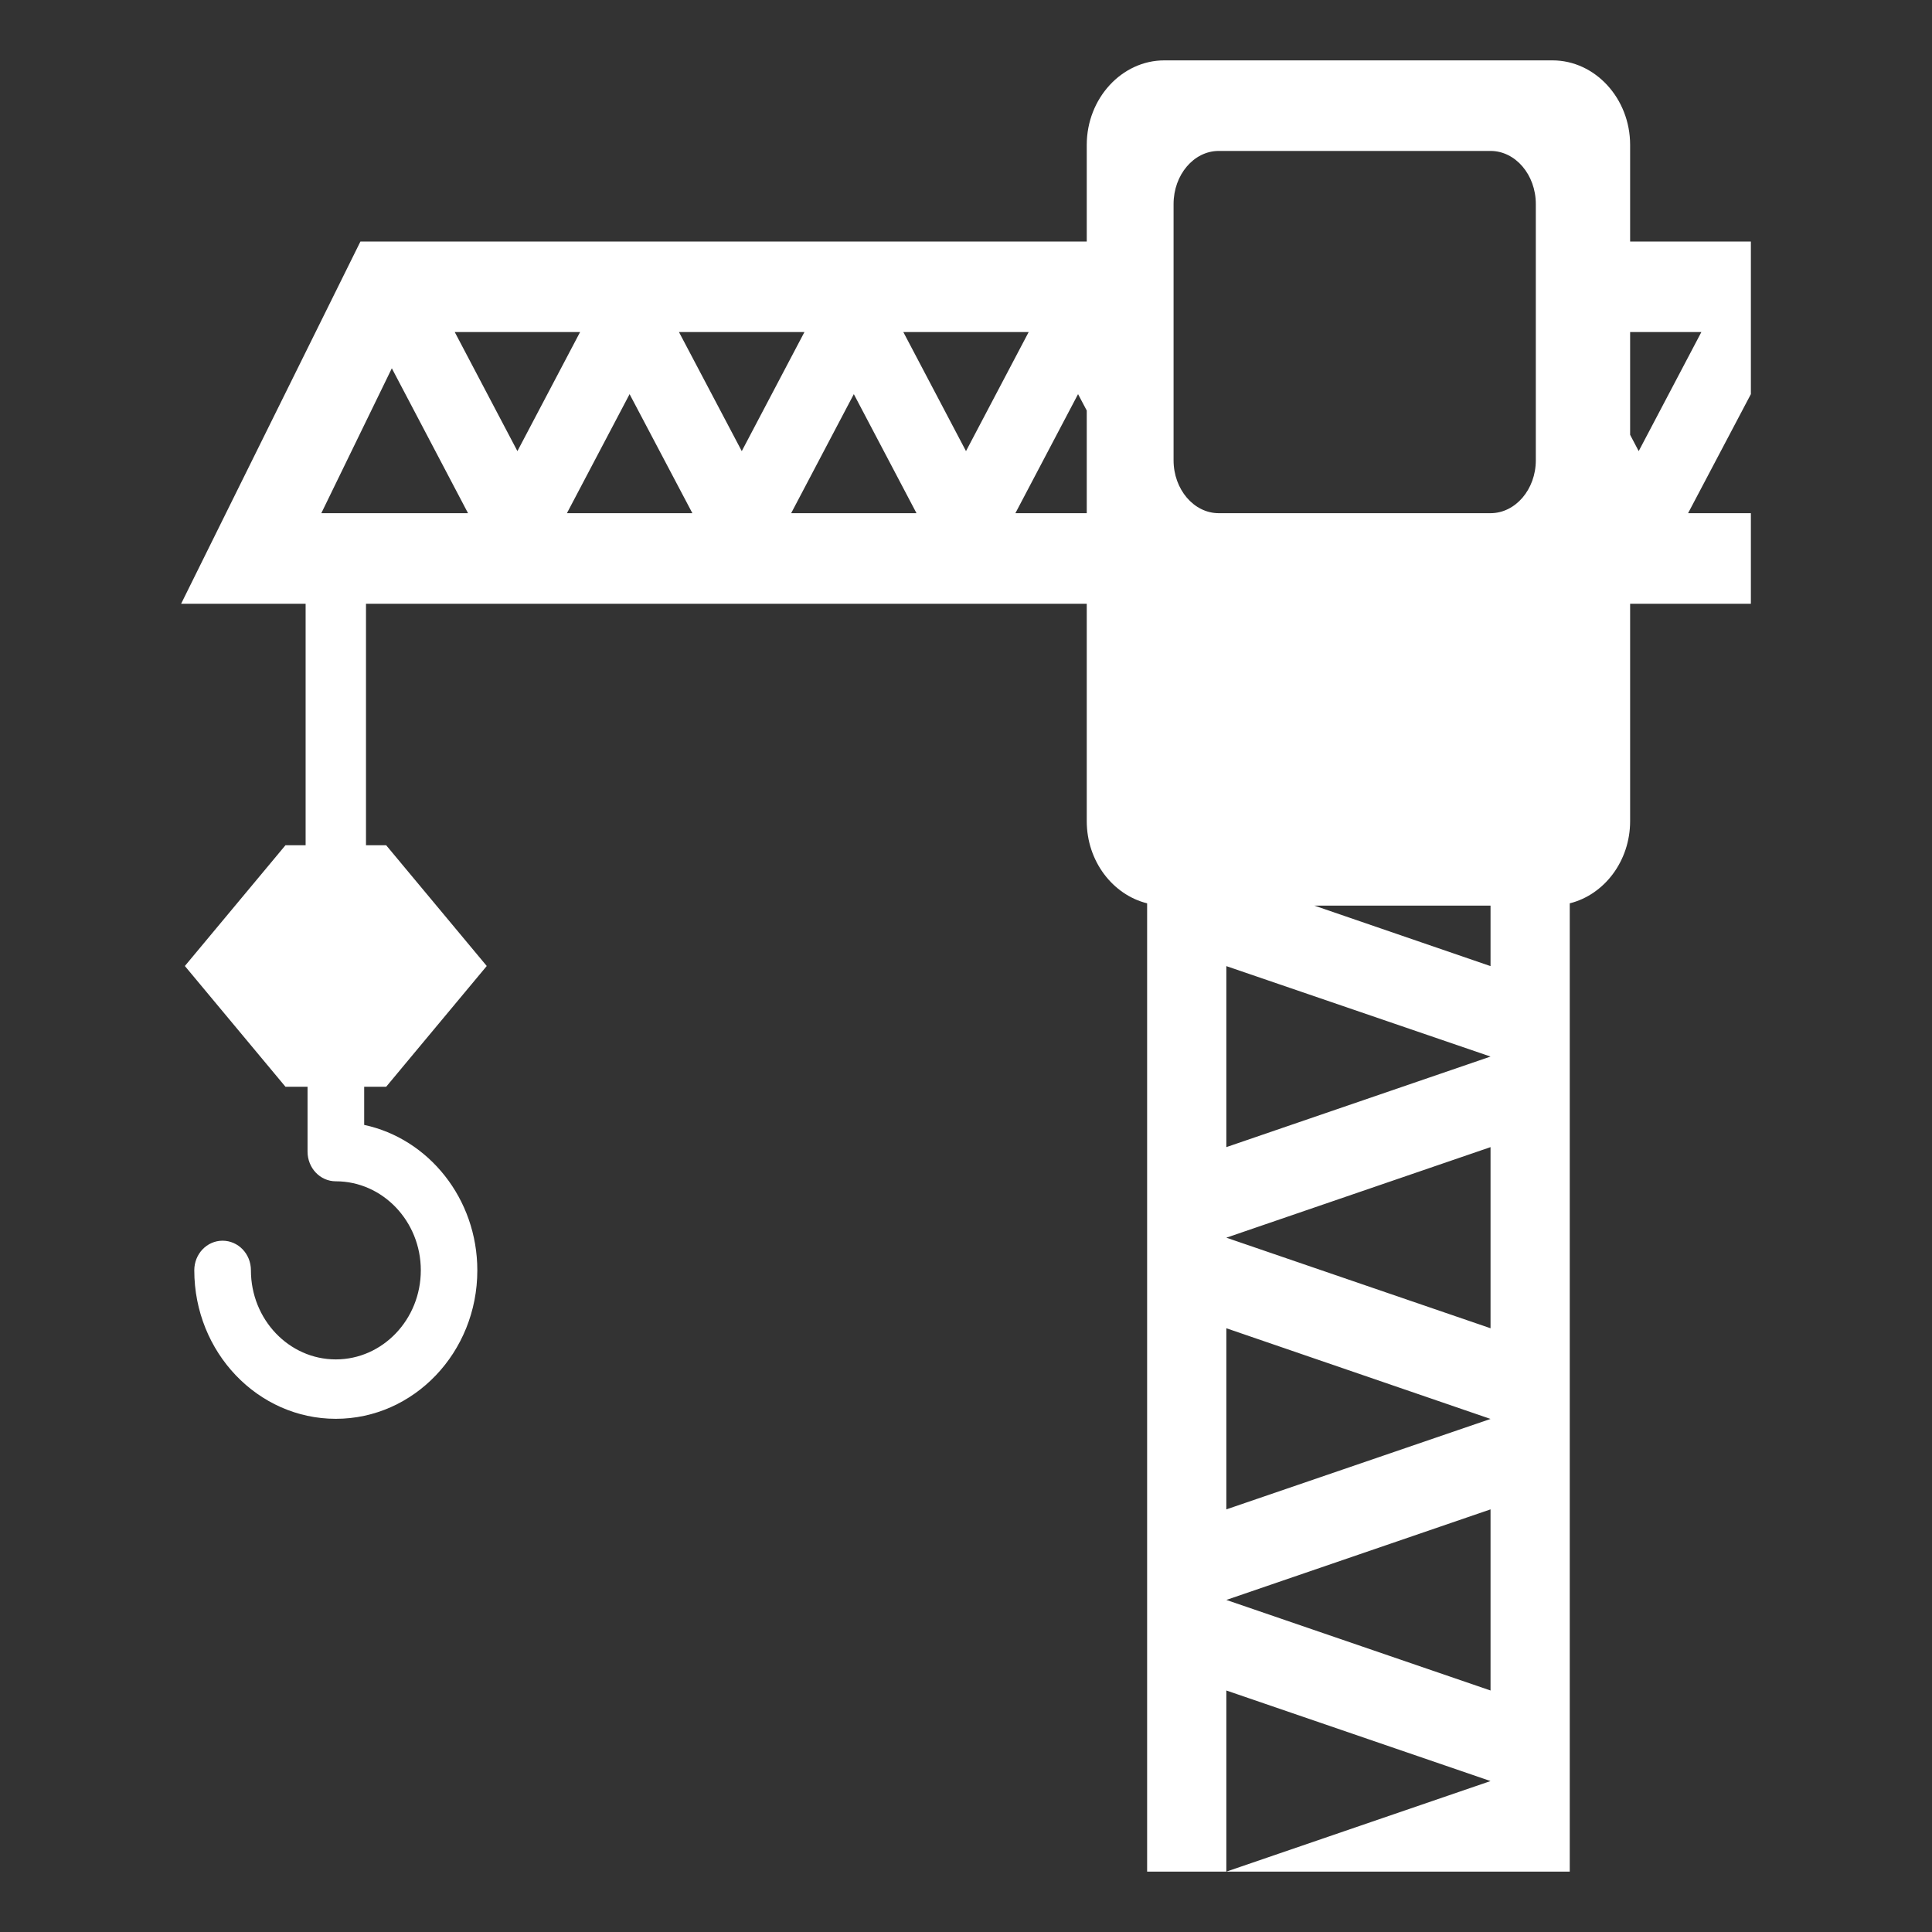 <?xml version="1.0" encoding="UTF-8"?> <svg xmlns="http://www.w3.org/2000/svg" width="16" height="16" viewBox="0 0 16 16" fill="none"><rect x="0" y="0" width="16" height="16" fill="#333333" stroke="none"/><path d="M14.5 2H13.5V1.2C13.5 0.815 13.21 0.5 12.857 0.5H9.642C9.29 0.5 9 0.815 9 1.2V2H2.985L1.5 5H2.531V7H2.364L1.531 8L2.364 9H2.547V9.537C2.547 9.673 2.651 9.783 2.781 9.783C3.169 9.783 3.485 10.114 3.485 10.52C3.485 10.927 3.169 11.258 2.781 11.258C2.393 11.258 2.078 10.927 2.078 10.52C2.078 10.384 1.973 10.275 1.843 10.275C1.714 10.275 1.609 10.384 1.609 10.52C1.609 11.199 2.135 11.75 2.781 11.75C3.428 11.75 3.953 11.199 3.953 10.521C3.953 9.927 3.55 9.43 3.016 9.316V9H3.198L4.031 8L3.198 7H3.031V5H9V6.8C9 7.132 9.215 7.41 9.5 7.481V15.5H10.156V14L12.344 14.75L10.156 15.5H13V7.481C13.285 7.41 13.5 7.132 13.5 6.8V5H14.5V4.25H13.98L14.5 3.264V2ZM2.661 4.25L3.245 3.05L3.876 4.25H2.661ZM3.766 2.75H4.804L4.285 3.736L3.766 2.75ZM4.695 4.25L5.214 3.264L5.734 4.25H4.695ZM5.623 2.75H6.662L6.143 3.736L5.623 2.75ZM6.552 4.25L7.071 3.264L7.59 4.25H6.552ZM7.481 2.75H8.519L8 3.736L7.481 2.75ZM9 4.25H8.409L8.928 3.264L9 3.4V4.25ZM12.344 14L10.156 13.25L12.344 12.5V14ZM10.156 12.5V11L12.344 11.751L10.156 12.5ZM12.344 11L10.156 10.25L12.344 9.5V11ZM10.156 9.5V8.001L12.344 8.75L10.156 9.5ZM12.344 8.001L10.885 7.5H12.344V8.001ZM12.719 3.812C12.719 4.053 12.55 4.25 12.344 4.25H10.093C9.887 4.25 9.719 4.053 9.719 3.812V1.69C9.719 1.447 9.887 1.25 10.093 1.25H12.344C12.55 1.25 12.719 1.447 12.719 1.69V3.812ZM13.571 3.736L13.5 3.601V2.75H14.09L13.571 3.736Z" fill="white"></path></svg> 